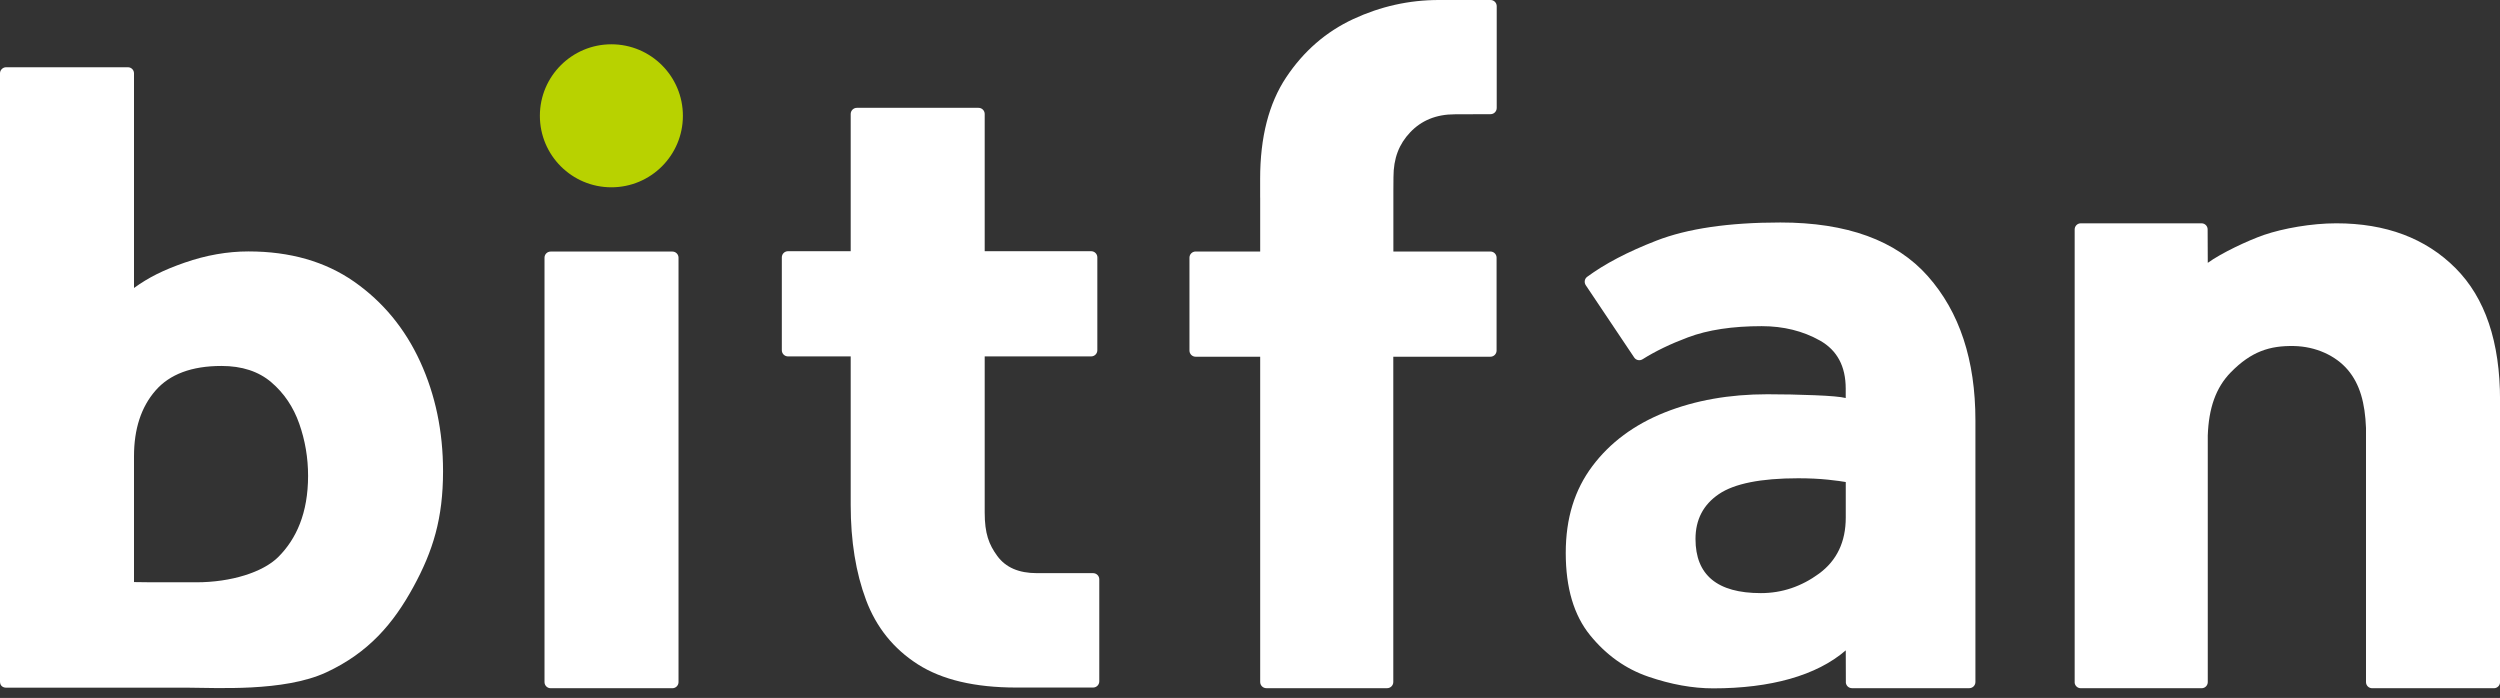 <svg width="240" height="67" viewBox="0 0 240 67" fill="none" xmlns="http://www.w3.org/2000/svg">
<rect x="0" y="0" width="240" height="67" fill="#333333" stroke="none"/>
<g clip-path="url(#clip0_1588_2859)">
<path d="M0 65.434V7.034C0 6.73 0.261 6.456 0.583 6.456H12.282C12.603 6.456 12.864 6.717 12.864 7.039V27.646C14.277 26.624 15.677 25.929 17.733 25.211C19.79 24.498 21.829 24.137 23.855 24.137C27.846 24.137 31.224 25.107 33.998 27.041C36.767 28.98 38.88 31.541 40.341 34.728C41.801 37.915 42.532 41.419 42.532 45.231C42.532 49.762 41.58 52.883 39.671 56.37C37.763 59.856 35.393 62.656 31.32 64.547C27.246 66.439 20.664 66.017 18.051 66.017H7.952H0.591C0.265 66.017 0 65.821 0 65.434ZM12.864 43.801V55.879C13.59 55.9 15.286 55.9 15.286 55.9H18.855C22.19 55.9 25.255 54.931 26.72 53.466C28.446 51.74 29.576 49.253 29.576 45.679C29.576 43.953 29.294 42.284 28.728 40.675C28.163 39.067 27.268 37.741 26.046 36.697C24.824 35.654 23.229 35.132 21.264 35.132C18.403 35.132 16.29 35.923 14.921 37.502C13.551 39.08 12.864 41.18 12.864 43.801Z" fill="white"/>
<path d="M199.168 65.487V22.024C199.168 21.703 199.429 21.438 199.755 21.438H211.35C211.676 21.438 211.941 21.707 211.933 22.033L211.946 25.233C213.241 24.294 215.785 23.094 217.35 22.55C219.193 21.924 221.893 21.438 224.28 21.438C229.045 21.438 232.857 22.868 235.718 25.729C238.579 28.589 240.005 32.819 240.005 38.419V65.482C240.005 65.804 239.744 66.069 239.418 66.069H227.723C227.401 66.069 227.136 65.808 227.136 65.482V41.084C227.045 38.688 226.549 36.876 225.388 35.506C224.227 34.137 222.306 33.258 220.223 33.219C217.893 33.171 216.119 33.745 214.163 35.736C212.711 37.215 212.037 39.197 211.946 41.814V65.482C211.946 65.804 211.685 66.069 211.359 66.069H199.751C199.429 66.069 199.164 65.808 199.164 65.482L199.168 65.487Z" fill="white"/>
<path d="M52.273 65.482V24.737C52.273 24.411 52.539 24.15 52.86 24.15H64.551C64.877 24.15 65.138 24.416 65.138 24.737V65.482C65.138 65.808 64.873 66.069 64.551 66.069H52.86C52.534 66.069 52.273 65.804 52.273 65.482Z" fill="white"/>
<path d="M58.693 4.252C54.902 4.252 51.828 7.326 51.828 11.117C51.828 14.908 54.902 17.981 58.693 17.981C62.484 17.981 65.558 14.908 65.558 11.117C65.558 7.326 62.484 4.252 58.693 4.252Z" fill="#B8D200"/>
<path d="M177.202 65.478L177.193 62.435C174.393 64.861 169.963 66.082 164.468 66.082C162.499 66.082 160.42 65.708 158.242 64.961C156.06 64.213 154.195 62.887 152.643 60.974C151.091 59.061 150.312 56.435 150.312 53.087C150.312 49.74 151.165 47.023 152.864 44.753C154.564 42.484 156.882 40.767 159.807 39.597C162.733 38.432 166.02 37.849 169.663 37.849C171.154 37.849 172.667 37.88 174.189 37.941C175.711 38.002 176.711 38.089 177.189 38.21V37.315C177.189 35.163 176.367 33.628 174.724 32.698C173.08 31.772 171.215 31.311 169.124 31.311C166.316 31.311 163.955 31.667 162.046 32.385C160.364 33.015 158.916 33.715 157.695 34.484C157.421 34.658 157.06 34.589 156.882 34.319L152.234 27.381C152.06 27.12 152.112 26.763 152.365 26.576C154.047 25.333 156.26 24.172 158.999 23.107C161.986 21.942 165.959 21.359 170.915 21.359C177.306 21.359 182.028 23.077 185.071 26.511C188.118 29.95 189.64 34.563 189.64 40.358V65.474C189.64 65.8 189.375 66.065 189.049 66.065H177.789C177.463 66.065 177.198 65.8 177.198 65.474L177.202 65.478ZM177.193 49.679V46.275C176.893 46.218 176.328 46.14 175.489 46.049C174.65 45.962 173.698 45.914 172.624 45.914C169.042 45.914 166.498 46.423 165.007 47.436C163.512 48.453 162.768 49.888 162.768 51.74C162.768 55.205 164.859 56.939 169.042 56.939C171.072 56.939 172.937 56.309 174.641 55.057C176.345 53.8 177.193 52.009 177.193 49.679Z" fill="white"/>
<path d="M143.09 24.15H133.764V18.307L133.773 17.008C133.773 15.19 134.308 13.829 135.382 12.699C136.455 11.569 137.868 10.973 139.655 10.973L143.094 10.96C143.42 10.96 143.685 10.695 143.685 10.364V0.596C143.685 0.265 143.42 0 143.09 0C141.964 0 139.512 0 138.134 0C135.273 0 132.534 0.613 129.912 1.83C127.291 3.052 125.148 4.913 123.478 7.417C121.809 9.921 120.974 13.169 120.974 17.16V18.968H120.978V24.146H114.779C114.453 24.146 114.188 24.411 114.188 24.737V33.654C114.188 33.98 114.453 34.245 114.779 34.245H120.978V65.474C120.978 65.8 121.244 66.065 121.57 66.065H133.164C133.49 66.065 133.756 65.8 133.756 65.474V34.245H143.081C143.407 34.245 143.672 33.98 143.672 33.654V24.737C143.672 24.411 143.407 24.146 143.081 24.146L143.09 24.15Z" fill="white"/>
<path d="M105.531 55.618C105.531 55.287 105.266 55.022 104.935 55.022H99.535C97.805 55.022 96.544 54.474 95.74 53.374C94.936 52.275 94.531 51.227 94.531 49.201V34.215H104.753C105.079 34.215 105.344 33.95 105.344 33.624V24.707C105.344 24.381 105.079 24.116 104.753 24.116H94.531V10.943C94.531 10.617 94.266 10.352 93.94 10.352H82.258C81.933 10.352 81.667 10.617 81.667 10.943V24.116H75.646C75.32 24.116 75.055 24.381 75.055 24.707V33.624C75.055 33.95 75.32 34.215 75.646 34.215H81.667V48.484C81.667 51.94 82.159 54.979 83.141 57.6C84.124 60.222 85.776 62.278 88.102 63.769C90.423 65.256 93.579 66.004 97.57 66.004H104.935C105.266 66.004 105.531 65.739 105.531 65.408V55.618Z" fill="white"/>
</g>
<defs>
<clipPath id="clip0_1588_2859">
<rect width="240" height="66.082" fill="white"/>
</clipPath>
</defs>
</svg>